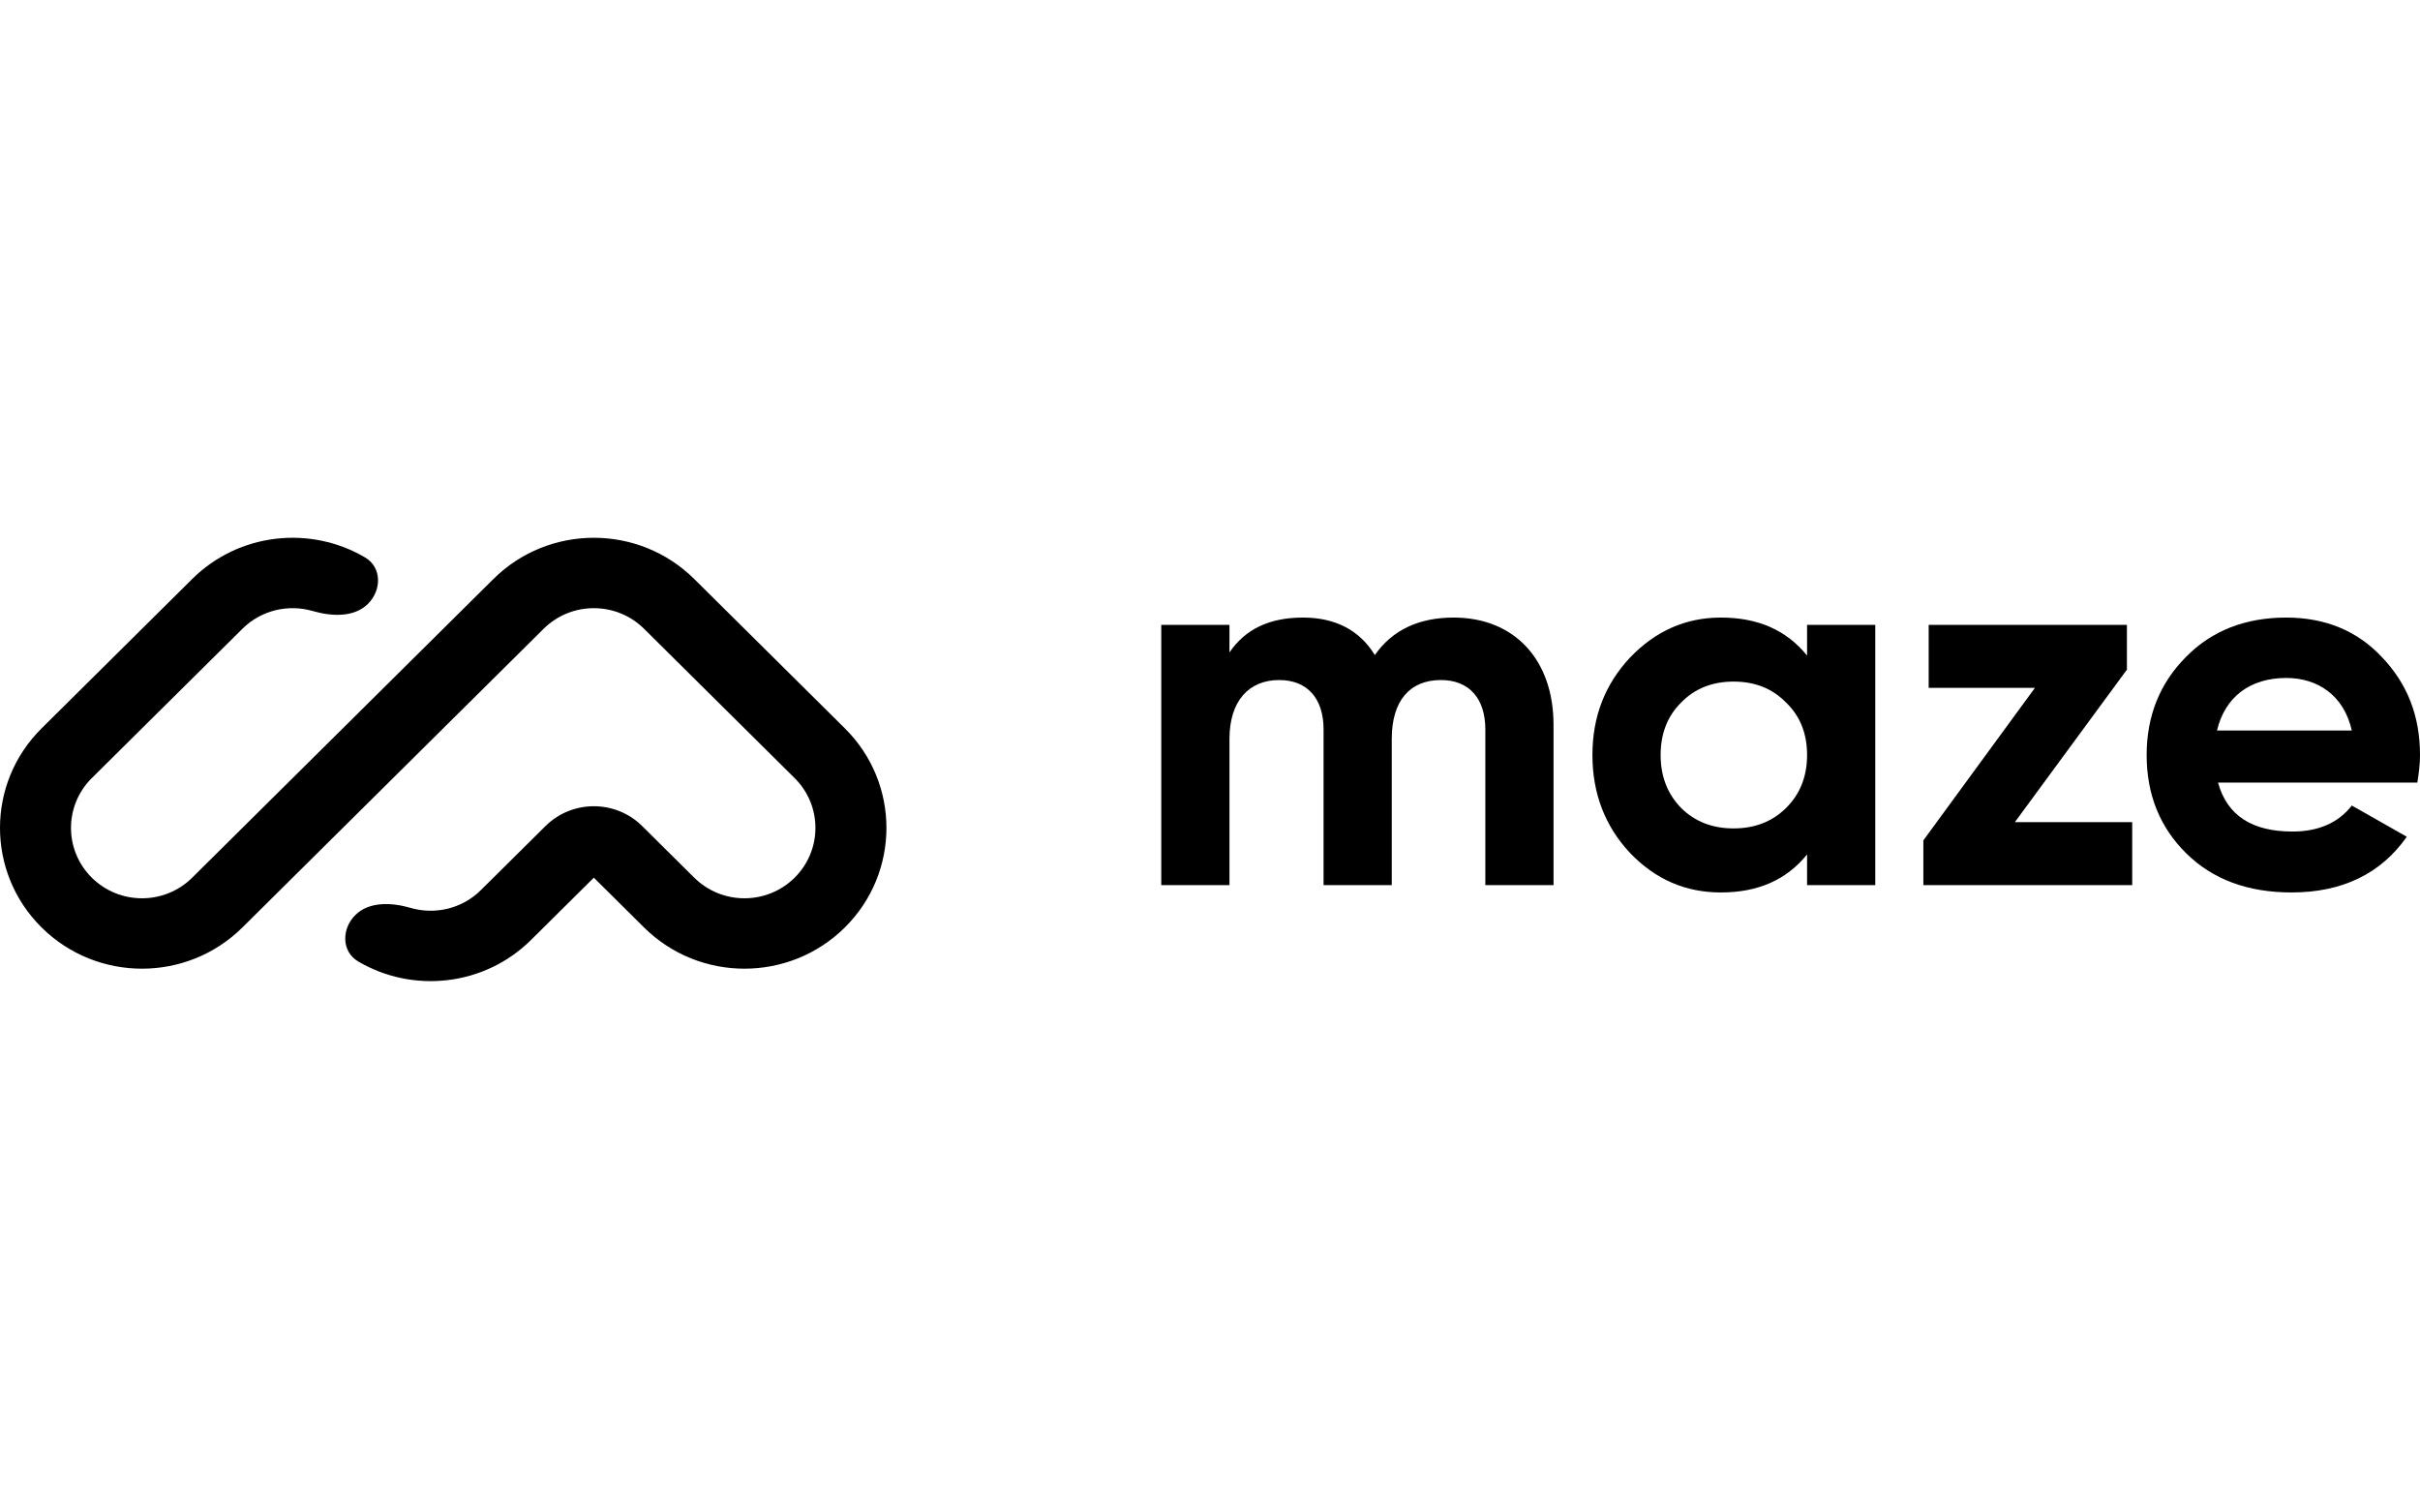<svg width="112" height="70" viewBox="0 0 112 70" fill="none" xmlns="http://www.w3.org/2000/svg">
<path fill-rule="evenodd" clip-rule="evenodd" d="M1.925 42.924C-0.642 40.379 -0.642 36.253 1.925 33.709L8.895 26.797C11.065 24.646 14.374 24.314 16.896 25.799C17.676 26.259 17.669 27.313 17.028 27.949C16.386 28.585 15.339 28.531 14.468 28.278C13.352 27.955 12.098 28.229 11.219 29.101L4.248 36.012C2.965 37.285 2.965 39.347 4.248 40.62C5.532 41.892 7.612 41.892 8.895 40.62L22.836 26.797C25.403 24.253 29.564 24.253 32.13 26.797L39.101 33.709C41.667 36.253 41.667 40.379 39.101 42.924C36.534 45.468 32.373 45.468 29.807 42.924L27.483 40.62L24.579 43.5C22.409 45.651 19.1 45.983 16.578 44.498C15.798 44.038 15.805 42.984 16.447 42.348C17.088 41.712 18.136 41.766 19.007 42.019C20.122 42.342 21.376 42.068 22.255 41.196L25.243 38.234C26.48 37.007 28.486 37.007 29.724 38.234L32.13 40.62C33.414 41.892 35.494 41.892 36.777 40.62C38.06 39.347 38.06 37.285 36.777 36.012L29.807 29.101C28.523 27.829 26.443 27.829 25.16 29.101L11.219 42.924C8.652 45.468 4.491 45.468 1.925 42.924Z" fill="black"/>
<path d="M67.275 28.582C65.66 28.582 64.437 29.16 63.629 30.317C62.92 29.16 61.794 28.582 60.302 28.582C58.76 28.582 57.635 29.112 56.901 30.196V28.919H53.744V40.966H56.901V34.196C56.901 32.437 57.806 31.473 59.2 31.473C60.497 31.473 61.256 32.316 61.256 33.762V40.966H64.412V34.196C64.412 32.437 65.244 31.473 66.688 31.473C67.985 31.473 68.743 32.316 68.743 33.762V40.966H71.899V33.545C71.899 30.534 70.089 28.582 67.275 28.582Z" fill="black"/>
<path d="M83.633 30.341C82.679 29.16 81.357 28.582 79.644 28.582C78.006 28.582 76.611 29.208 75.436 30.437C74.286 31.666 73.699 33.16 73.699 34.943C73.699 36.726 74.286 38.244 75.436 39.472C76.611 40.701 78.006 41.304 79.644 41.304C81.357 41.304 82.679 40.725 83.633 39.545V40.966H86.79V28.919H83.633V30.341ZM77.81 37.4C77.174 36.75 76.855 35.931 76.855 34.943C76.855 33.955 77.174 33.136 77.81 32.509C78.446 31.859 79.253 31.545 80.232 31.545C81.211 31.545 82.018 31.859 82.654 32.509C83.315 33.136 83.633 33.955 83.633 34.943C83.633 35.931 83.315 36.75 82.654 37.4C82.018 38.027 81.211 38.34 80.232 38.34C79.253 38.34 78.446 38.027 77.81 37.4Z" fill="black"/>
<path d="M98.436 30.991V28.919H89.261V31.834H94.179L89.015 38.894V40.966H98.681V38.051H93.249L98.436 30.991Z" fill="black"/>
<path d="M111.877 36.22C111.951 35.762 112 35.352 112 34.943C112 33.136 111.414 31.642 110.238 30.413C109.089 29.184 107.595 28.582 105.81 28.582C103.925 28.582 102.36 29.184 101.161 30.413C99.962 31.618 99.349 33.136 99.349 34.943C99.349 36.774 99.962 38.292 101.185 39.497C102.408 40.701 104.024 41.304 106.055 41.304C108.403 41.304 110.19 40.436 111.389 38.726L108.844 37.28C108.232 38.075 107.302 38.485 106.103 38.485C104.22 38.485 103.07 37.738 102.653 36.22H111.877ZM102.604 33.81C102.972 32.268 104.121 31.377 105.81 31.377C107.253 31.377 108.477 32.172 108.844 33.81H102.604Z" fill="black"/>
</svg>
